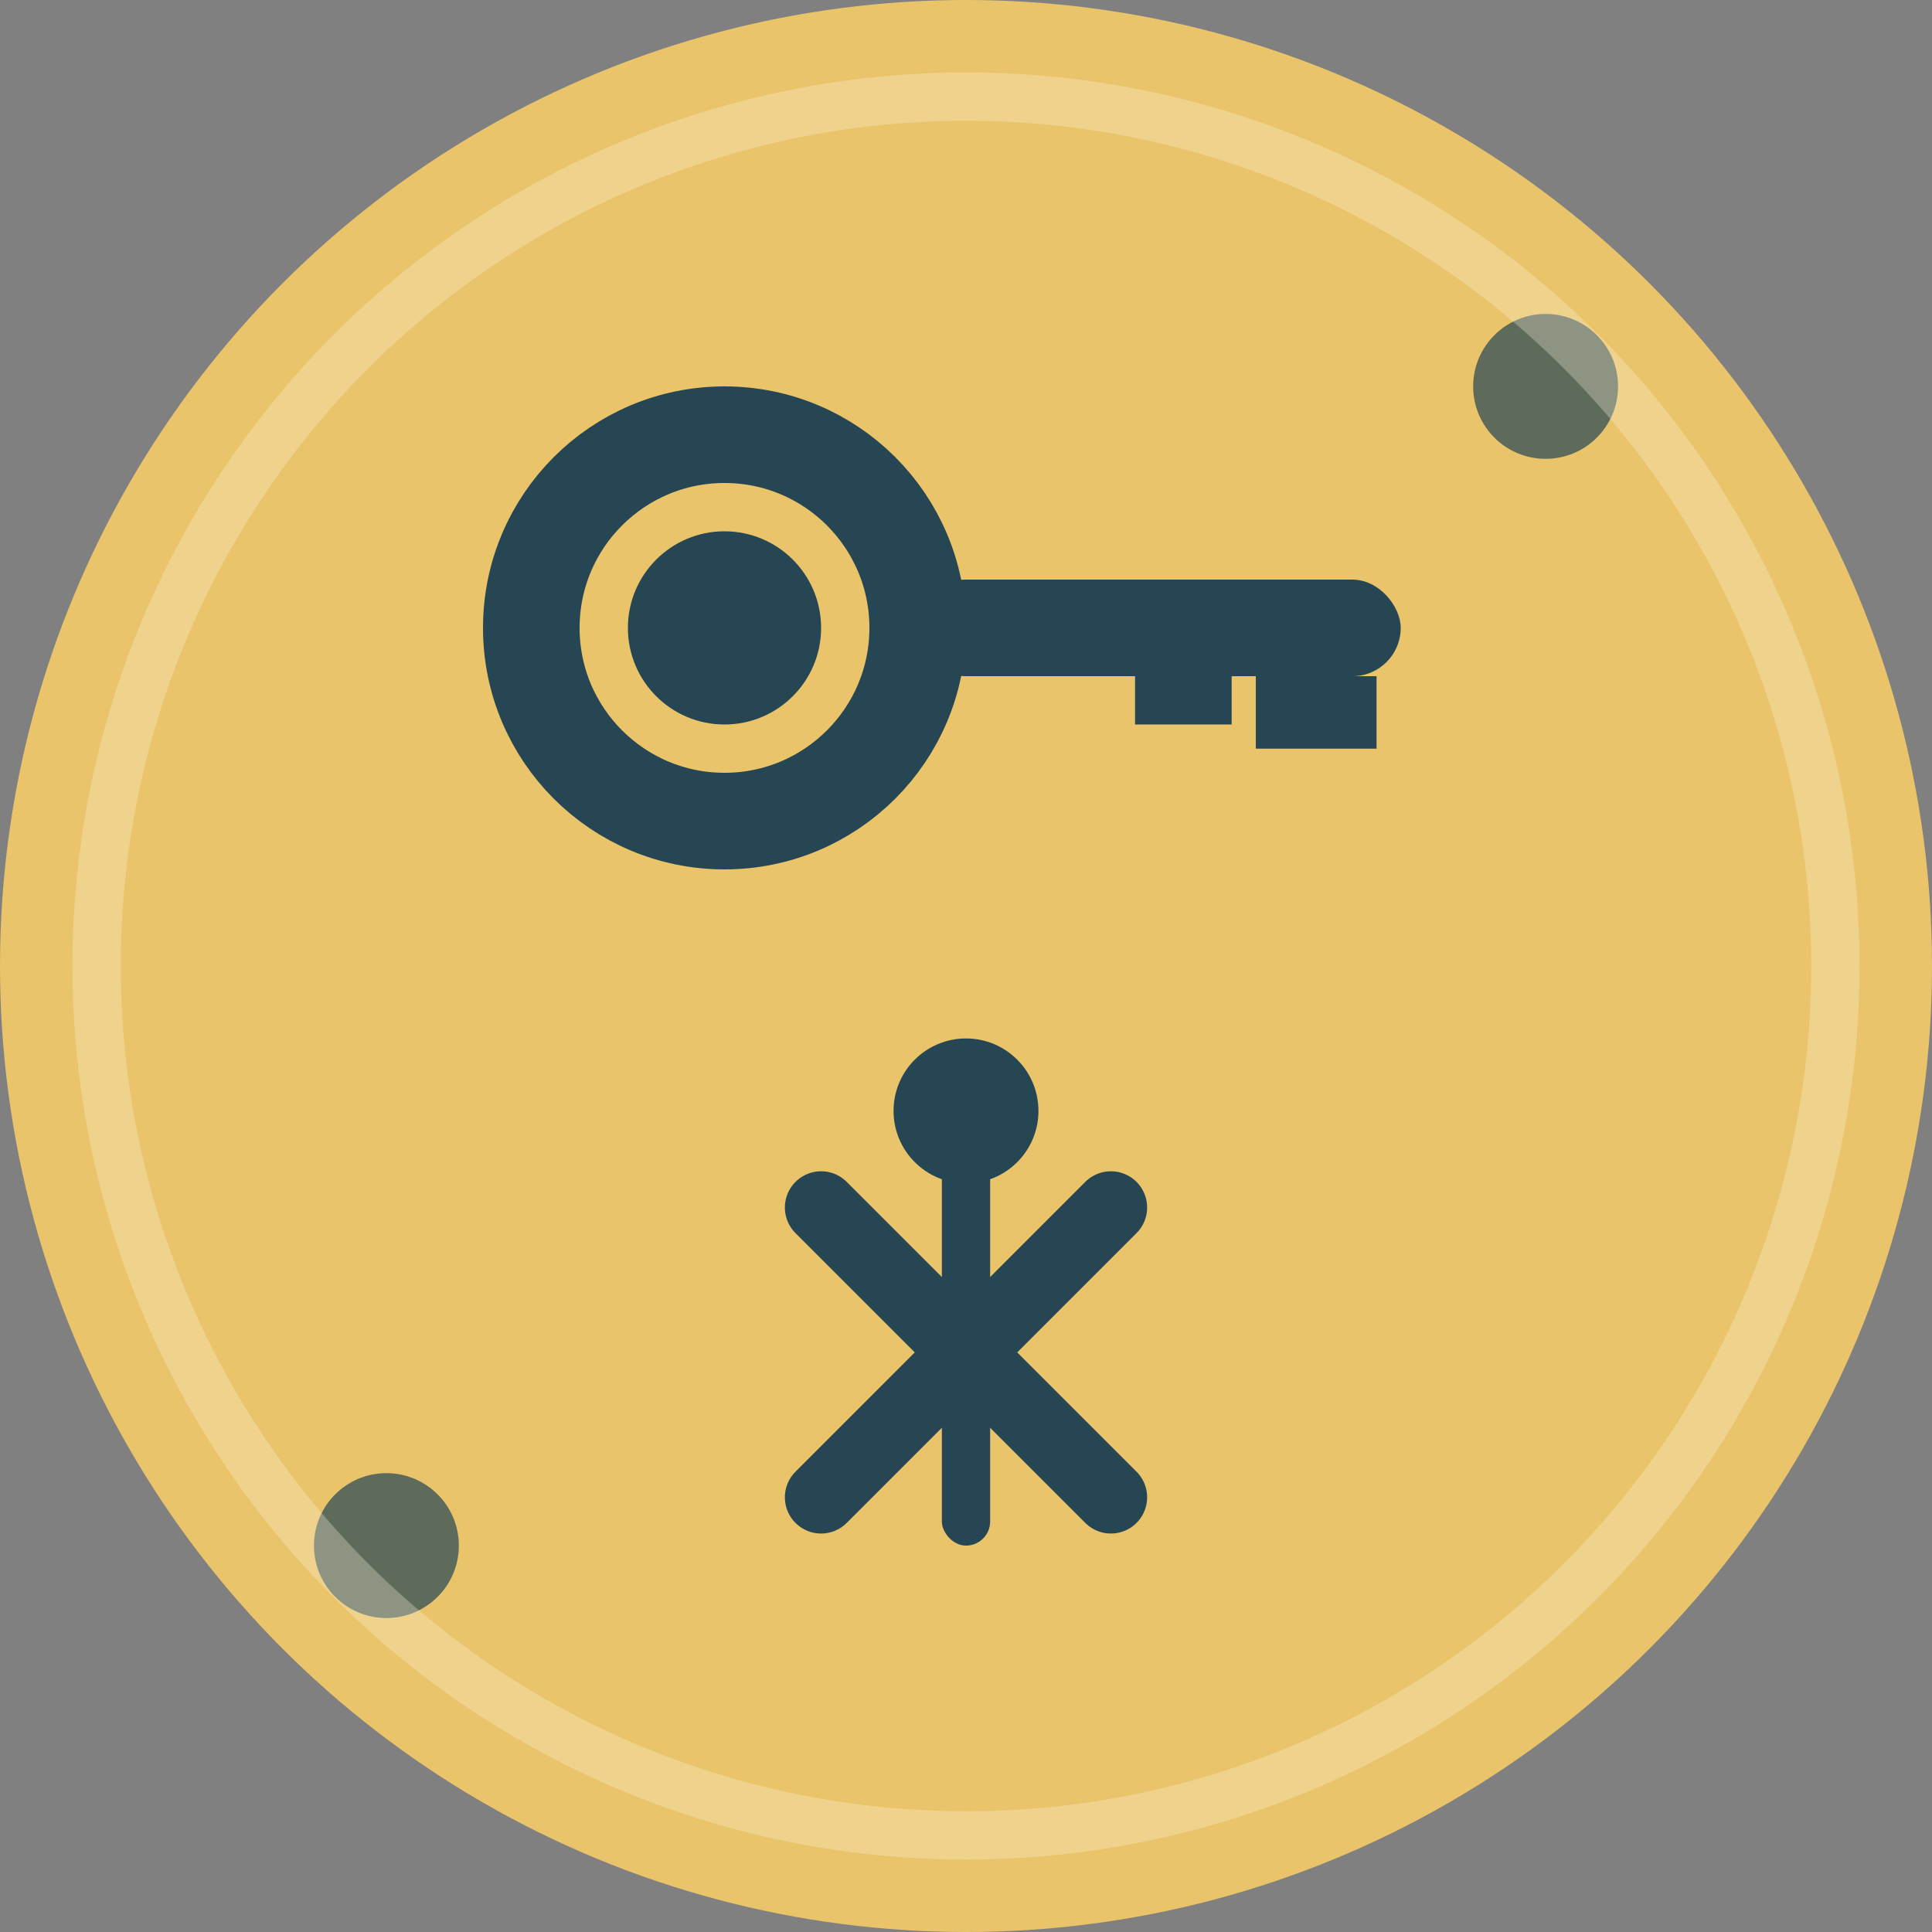 <svg width="40" height="40" viewBox="0 0 40 40" fill="none" xmlns="http://www.w3.org/2000/svg">
  <rect x="0" y="0" width="40" height="40" fill="#808080" stroke="none"/>
  <!-- Background circle -->
  <circle cx="20" cy="20" r="20" fill="#E9C46A"/>
  
  <!-- Key symbol representing "Clés" (Keys) -->
  <g transform="translate(10, 8)">
    <!-- Key head (circular part) -->
    <circle cx="5" cy="5" r="4" fill="none" stroke="#264653" stroke-width="2"/>
    <circle cx="5" cy="5" r="2" fill="#264653"/>
    
    <!-- Key shaft -->
    <rect x="9" y="4" width="10" height="2" fill="#264653" rx="1"/>
    
    <!-- Key teeth -->
    <rect x="16" y="6" width="2.5" height="1.5" fill="#264653"/>
    <rect x="13.5" y="6" width="2" height="1" fill="#264653"/>
  </g>
  
  <!-- Growth/development symbol (upward arrow/plant) -->
  <g transform="translate(12, 22)">
    <!-- Stem -->
    <rect x="7.5" y="0" width="1" height="10" fill="#264653" rx="0.5"/>
    
    <!-- Leaves/growth indicators -->
    <path d="M5 3 L8 6 L5 9" fill="none" stroke="#264653" stroke-width="1.5" stroke-linecap="round" stroke-linejoin="round"/>
    <path d="M11 3 L8 6 L11 9" fill="none" stroke="#264653" stroke-width="1.5" stroke-linecap="round" stroke-linejoin="round"/>
    
    <!-- Top flourish -->
    <circle cx="8" cy="1" r="1.5" fill="#264653"/>
  </g>
  
  <!-- Decorative elements -->
  <circle cx="8" cy="32" r="1.5" fill="#264653" opacity="0.7"/>
  <circle cx="32" cy="8" r="1.5" fill="#264653" opacity="0.7"/>
  
  <!-- Inner glow effect -->
  <circle cx="20" cy="20" r="18" fill="none" stroke="#FAF3E0" stroke-width="1" opacity="0.3"/>
</svg>
